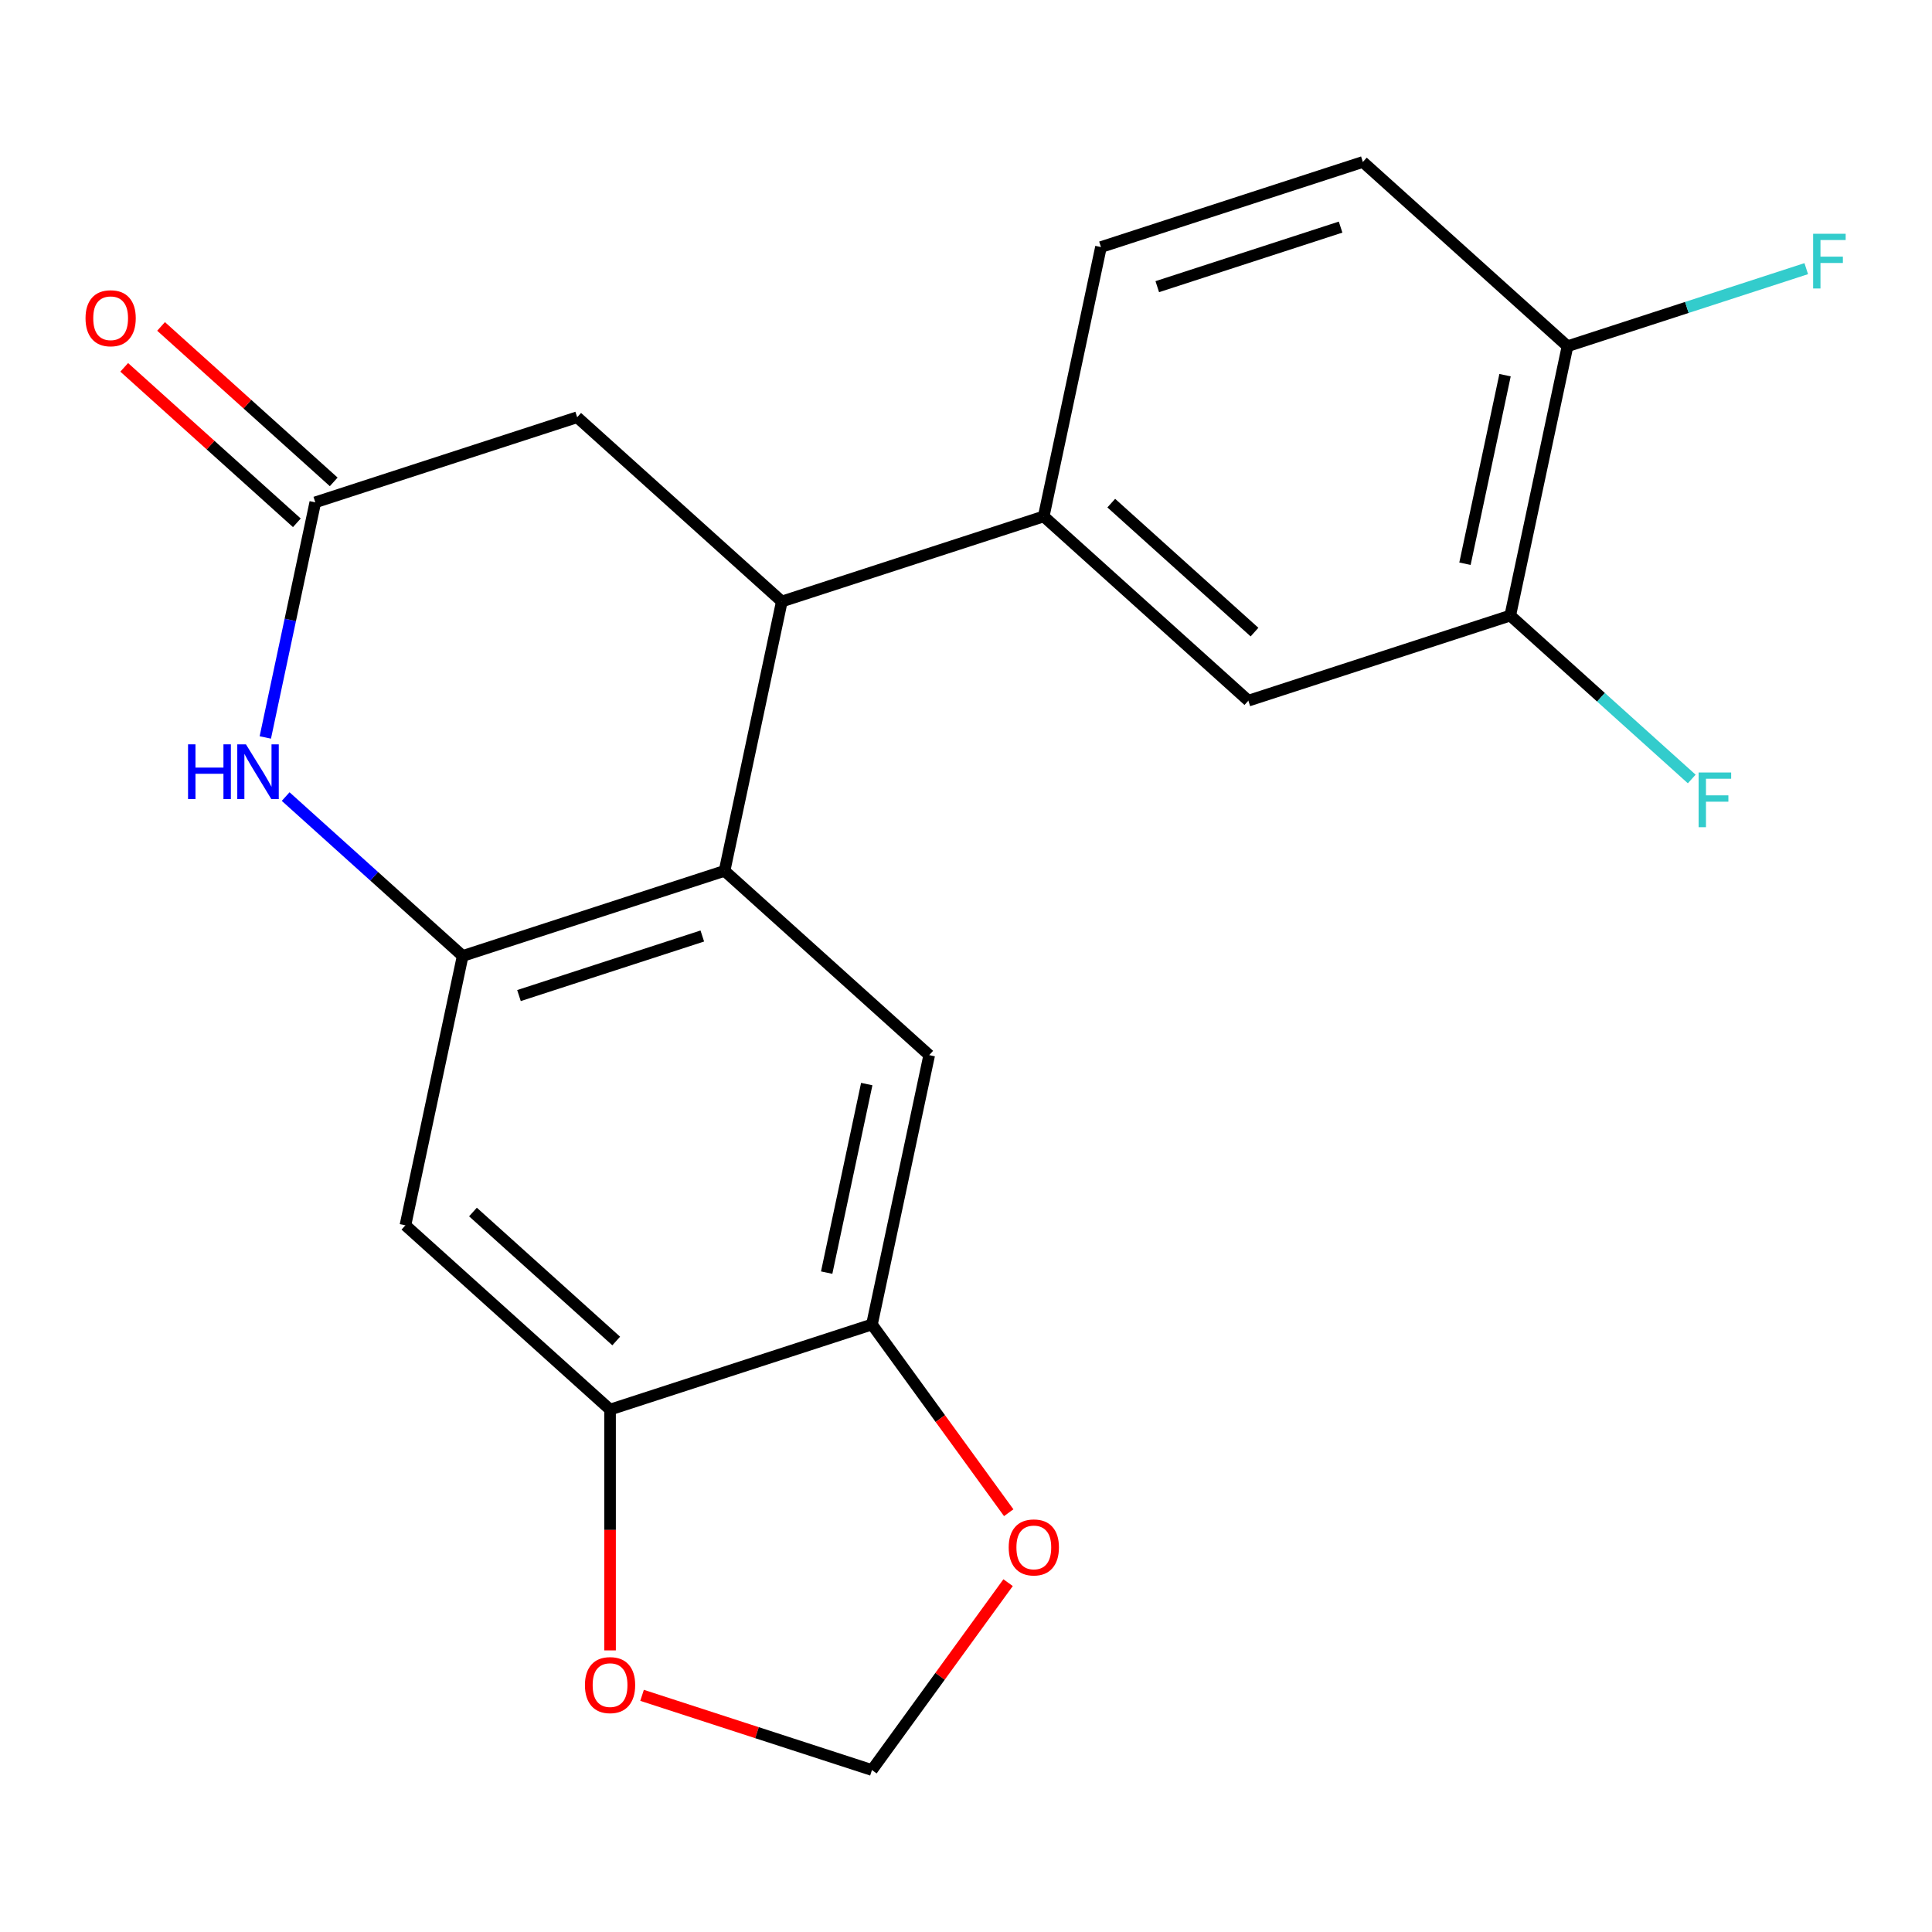<?xml version='1.0' encoding='iso-8859-1'?>
<svg version='1.1' baseProfile='full'
              xmlns='http://www.w3.org/2000/svg'
                      xmlns:rdkit='http://www.rdkit.org/xml'
                      xmlns:xlink='http://www.w3.org/1999/xlink'
                  xml:space='preserve'
width='1000px' height='1000px' viewBox='0 0 1000 1000'>
<!-- END OF HEADER -->
<rect style='opacity:1.0;fill:#FFFFFF;stroke:none' width='1000' height='1000' x='0' y='0'> </rect>
<path class='bond-0' d='M 239.478,494.801 L 375.034,450.756' style='fill:none;fill-rule:evenodd;stroke:#000000;stroke-width:6px;stroke-linecap:butt;stroke-linejoin:miter;stroke-opacity:1' />
<path class='bond-0' d='M 268.62,515.306 L 363.51,484.474' style='fill:none;fill-rule:evenodd;stroke:#000000;stroke-width:6px;stroke-linecap:butt;stroke-linejoin:miter;stroke-opacity:1' />
<path class='bond-1' d='M 239.478,494.801 L 193.668,453.554' style='fill:none;fill-rule:evenodd;stroke:#000000;stroke-width:6px;stroke-linecap:butt;stroke-linejoin:miter;stroke-opacity:1' />
<path class='bond-1' d='M 193.668,453.554 L 147.859,412.307' style='fill:none;fill-rule:evenodd;stroke:#0000FF;stroke-width:6px;stroke-linecap:butt;stroke-linejoin:miter;stroke-opacity:1' />
<path class='bond-5' d='M 239.478,494.801 L 209.844,634.219' style='fill:none;fill-rule:evenodd;stroke:#000000;stroke-width:6px;stroke-linecap:butt;stroke-linejoin:miter;stroke-opacity:1' />
<path class='bond-2' d='M 375.034,450.756 L 404.668,311.338' style='fill:none;fill-rule:evenodd;stroke:#000000;stroke-width:6px;stroke-linecap:butt;stroke-linejoin:miter;stroke-opacity:1' />
<path class='bond-4' d='M 375.034,450.756 L 480.957,546.129' style='fill:none;fill-rule:evenodd;stroke:#000000;stroke-width:6px;stroke-linecap:butt;stroke-linejoin:miter;stroke-opacity:1' />
<path class='bond-3' d='M 137.323,381.705 L 150.256,320.858' style='fill:none;fill-rule:evenodd;stroke:#0000FF;stroke-width:6px;stroke-linecap:butt;stroke-linejoin:miter;stroke-opacity:1' />
<path class='bond-3' d='M 150.256,320.858 L 163.19,260.011' style='fill:none;fill-rule:evenodd;stroke:#000000;stroke-width:6px;stroke-linecap:butt;stroke-linejoin:miter;stroke-opacity:1' />
<path class='bond-6' d='M 404.668,311.338 L 540.225,267.293' style='fill:none;fill-rule:evenodd;stroke:#000000;stroke-width:6px;stroke-linecap:butt;stroke-linejoin:miter;stroke-opacity:1' />
<path class='bond-22' d='M 404.668,311.338 L 298.746,215.966' style='fill:none;fill-rule:evenodd;stroke:#000000;stroke-width:6px;stroke-linecap:butt;stroke-linejoin:miter;stroke-opacity:1' />
<path class='bond-11' d='M 163.19,260.011 L 298.746,215.966' style='fill:none;fill-rule:evenodd;stroke:#000000;stroke-width:6px;stroke-linecap:butt;stroke-linejoin:miter;stroke-opacity:1' />
<path class='bond-16' d='M 172.727,249.418 L 128.048,209.189' style='fill:none;fill-rule:evenodd;stroke:#000000;stroke-width:6px;stroke-linecap:butt;stroke-linejoin:miter;stroke-opacity:1' />
<path class='bond-16' d='M 128.048,209.189 L 83.368,168.959' style='fill:none;fill-rule:evenodd;stroke:#FF0000;stroke-width:6px;stroke-linecap:butt;stroke-linejoin:miter;stroke-opacity:1' />
<path class='bond-16' d='M 153.652,270.603 L 108.973,230.373' style='fill:none;fill-rule:evenodd;stroke:#000000;stroke-width:6px;stroke-linecap:butt;stroke-linejoin:miter;stroke-opacity:1' />
<path class='bond-16' d='M 108.973,230.373 L 64.293,190.144' style='fill:none;fill-rule:evenodd;stroke:#FF0000;stroke-width:6px;stroke-linecap:butt;stroke-linejoin:miter;stroke-opacity:1' />
<path class='bond-21' d='M 480.957,546.129 L 451.322,685.547' style='fill:none;fill-rule:evenodd;stroke:#000000;stroke-width:6px;stroke-linecap:butt;stroke-linejoin:miter;stroke-opacity:1' />
<path class='bond-21' d='M 448.628,561.115 L 427.884,658.707' style='fill:none;fill-rule:evenodd;stroke:#000000;stroke-width:6px;stroke-linecap:butt;stroke-linejoin:miter;stroke-opacity:1' />
<path class='bond-8' d='M 209.844,634.219 L 315.766,729.592' style='fill:none;fill-rule:evenodd;stroke:#000000;stroke-width:6px;stroke-linecap:butt;stroke-linejoin:miter;stroke-opacity:1' />
<path class='bond-8' d='M 244.807,627.34 L 318.952,694.101' style='fill:none;fill-rule:evenodd;stroke:#000000;stroke-width:6px;stroke-linecap:butt;stroke-linejoin:miter;stroke-opacity:1' />
<path class='bond-9' d='M 540.225,267.293 L 646.147,362.666' style='fill:none;fill-rule:evenodd;stroke:#000000;stroke-width:6px;stroke-linecap:butt;stroke-linejoin:miter;stroke-opacity:1' />
<path class='bond-9' d='M 575.188,260.415 L 649.333,327.176' style='fill:none;fill-rule:evenodd;stroke:#000000;stroke-width:6px;stroke-linecap:butt;stroke-linejoin:miter;stroke-opacity:1' />
<path class='bond-17' d='M 540.225,267.293 L 569.859,127.876' style='fill:none;fill-rule:evenodd;stroke:#000000;stroke-width:6px;stroke-linecap:butt;stroke-linejoin:miter;stroke-opacity:1' />
<path class='bond-7' d='M 451.322,685.547 L 315.766,729.592' style='fill:none;fill-rule:evenodd;stroke:#000000;stroke-width:6px;stroke-linecap:butt;stroke-linejoin:miter;stroke-opacity:1' />
<path class='bond-12' d='M 451.322,685.547 L 486.715,734.261' style='fill:none;fill-rule:evenodd;stroke:#000000;stroke-width:6px;stroke-linecap:butt;stroke-linejoin:miter;stroke-opacity:1' />
<path class='bond-12' d='M 486.715,734.261 L 522.108,782.975' style='fill:none;fill-rule:evenodd;stroke:#FF0000;stroke-width:6px;stroke-linecap:butt;stroke-linejoin:miter;stroke-opacity:1' />
<path class='bond-13' d='M 315.766,729.592 L 315.766,791.916' style='fill:none;fill-rule:evenodd;stroke:#000000;stroke-width:6px;stroke-linecap:butt;stroke-linejoin:miter;stroke-opacity:1' />
<path class='bond-13' d='M 315.766,791.916 L 315.766,854.241' style='fill:none;fill-rule:evenodd;stroke:#FF0000;stroke-width:6px;stroke-linecap:butt;stroke-linejoin:miter;stroke-opacity:1' />
<path class='bond-10' d='M 646.147,362.666 L 781.704,318.621' style='fill:none;fill-rule:evenodd;stroke:#000000;stroke-width:6px;stroke-linecap:butt;stroke-linejoin:miter;stroke-opacity:1' />
<path class='bond-19' d='M 781.704,318.621 L 828.673,360.913' style='fill:none;fill-rule:evenodd;stroke:#000000;stroke-width:6px;stroke-linecap:butt;stroke-linejoin:miter;stroke-opacity:1' />
<path class='bond-19' d='M 828.673,360.913 L 875.643,403.204' style='fill:none;fill-rule:evenodd;stroke:#33CCCC;stroke-width:6px;stroke-linecap:butt;stroke-linejoin:miter;stroke-opacity:1' />
<path class='bond-24' d='M 781.704,318.621 L 811.338,179.204' style='fill:none;fill-rule:evenodd;stroke:#000000;stroke-width:6px;stroke-linecap:butt;stroke-linejoin:miter;stroke-opacity:1' />
<path class='bond-24' d='M 758.265,291.782 L 779.009,194.189' style='fill:none;fill-rule:evenodd;stroke:#000000;stroke-width:6px;stroke-linecap:butt;stroke-linejoin:miter;stroke-opacity:1' />
<path class='bond-23' d='M 521.788,819.181 L 486.555,867.675' style='fill:none;fill-rule:evenodd;stroke:#FF0000;stroke-width:6px;stroke-linecap:butt;stroke-linejoin:miter;stroke-opacity:1' />
<path class='bond-23' d='M 486.555,867.675 L 451.322,916.169' style='fill:none;fill-rule:evenodd;stroke:#000000;stroke-width:6px;stroke-linecap:butt;stroke-linejoin:miter;stroke-opacity:1' />
<path class='bond-15' d='M 332.329,877.506 L 391.826,896.838' style='fill:none;fill-rule:evenodd;stroke:#FF0000;stroke-width:6px;stroke-linecap:butt;stroke-linejoin:miter;stroke-opacity:1' />
<path class='bond-15' d='M 391.826,896.838 L 451.322,916.169' style='fill:none;fill-rule:evenodd;stroke:#000000;stroke-width:6px;stroke-linecap:butt;stroke-linejoin:miter;stroke-opacity:1' />
<path class='bond-14' d='M 811.338,179.204 L 705.416,83.831' style='fill:none;fill-rule:evenodd;stroke:#000000;stroke-width:6px;stroke-linecap:butt;stroke-linejoin:miter;stroke-opacity:1' />
<path class='bond-20' d='M 811.338,179.204 L 873.124,159.128' style='fill:none;fill-rule:evenodd;stroke:#000000;stroke-width:6px;stroke-linecap:butt;stroke-linejoin:miter;stroke-opacity:1' />
<path class='bond-20' d='M 873.124,159.128 L 934.911,139.052' style='fill:none;fill-rule:evenodd;stroke:#33CCCC;stroke-width:6px;stroke-linecap:butt;stroke-linejoin:miter;stroke-opacity:1' />
<path class='bond-18' d='M 569.859,127.876 L 705.416,83.831' style='fill:none;fill-rule:evenodd;stroke:#000000;stroke-width:6px;stroke-linecap:butt;stroke-linejoin:miter;stroke-opacity:1' />
<path class='bond-18' d='M 599.002,148.38 L 693.891,117.549' style='fill:none;fill-rule:evenodd;stroke:#000000;stroke-width:6px;stroke-linecap:butt;stroke-linejoin:miter;stroke-opacity:1' />
<path  class='atom-2' d='M 97.335 385.268
L 101.176 385.268
L 101.176 397.308
L 115.656 397.308
L 115.656 385.268
L 119.496 385.268
L 119.496 413.588
L 115.656 413.588
L 115.656 400.508
L 101.176 400.508
L 101.176 413.588
L 97.335 413.588
L 97.335 385.268
' fill='#0000FF'/>
<path  class='atom-2' d='M 127.296 385.268
L 136.576 400.268
Q 137.496 401.748, 138.976 404.428
Q 140.456 407.108, 140.536 407.268
L 140.536 385.268
L 144.296 385.268
L 144.296 413.588
L 140.416 413.588
L 130.456 397.188
Q 129.296 395.268, 128.056 393.068
Q 126.856 390.868, 126.496 390.188
L 126.496 413.588
L 122.816 413.588
L 122.816 385.268
L 127.296 385.268
' fill='#0000FF'/>
<path  class='atom-13' d='M 522.101 800.938
Q 522.101 794.138, 525.461 790.338
Q 528.821 786.538, 535.101 786.538
Q 541.381 786.538, 544.741 790.338
Q 548.101 794.138, 548.101 800.938
Q 548.101 807.818, 544.701 811.738
Q 541.301 815.618, 535.101 815.618
Q 528.861 815.618, 525.461 811.738
Q 522.101 807.858, 522.101 800.938
M 535.101 812.418
Q 539.421 812.418, 541.741 809.538
Q 544.101 806.618, 544.101 800.938
Q 544.101 795.378, 541.741 792.578
Q 539.421 789.738, 535.101 789.738
Q 530.781 789.738, 528.421 792.538
Q 526.101 795.338, 526.101 800.938
Q 526.101 806.658, 528.421 809.538
Q 530.781 812.418, 535.101 812.418
' fill='#FF0000'/>
<path  class='atom-14' d='M 302.766 872.204
Q 302.766 865.404, 306.126 861.604
Q 309.486 857.804, 315.766 857.804
Q 322.046 857.804, 325.406 861.604
Q 328.766 865.404, 328.766 872.204
Q 328.766 879.084, 325.366 883.004
Q 321.966 886.884, 315.766 886.884
Q 309.526 886.884, 306.126 883.004
Q 302.766 879.124, 302.766 872.204
M 315.766 883.684
Q 320.086 883.684, 322.406 880.804
Q 324.766 877.884, 324.766 872.204
Q 324.766 866.644, 322.406 863.844
Q 320.086 861.004, 315.766 861.004
Q 311.446 861.004, 309.086 863.804
Q 306.766 866.604, 306.766 872.204
Q 306.766 877.924, 309.086 880.804
Q 311.446 883.684, 315.766 883.684
' fill='#FF0000'/>
<path  class='atom-17' d='M 44.267 164.718
Q 44.267 157.918, 47.627 154.118
Q 50.987 150.318, 57.267 150.318
Q 63.547 150.318, 66.907 154.118
Q 70.267 157.918, 70.267 164.718
Q 70.267 171.598, 66.867 175.518
Q 63.467 179.398, 57.267 179.398
Q 51.027 179.398, 47.627 175.518
Q 44.267 171.638, 44.267 164.718
M 57.267 176.198
Q 61.587 176.198, 63.907 173.318
Q 66.267 170.398, 66.267 164.718
Q 66.267 159.158, 63.907 156.358
Q 61.587 153.518, 57.267 153.518
Q 52.947 153.518, 50.587 156.318
Q 48.267 159.118, 48.267 164.718
Q 48.267 170.438, 50.587 173.318
Q 52.947 176.198, 57.267 176.198
' fill='#FF0000'/>
<path  class='atom-20' d='M 879.206 399.834
L 896.046 399.834
L 896.046 403.074
L 883.006 403.074
L 883.006 411.674
L 894.606 411.674
L 894.606 414.954
L 883.006 414.954
L 883.006 428.154
L 879.206 428.154
L 879.206 399.834
' fill='#33CCCC'/>
<path  class='atom-21' d='M 938.474 120.999
L 955.314 120.999
L 955.314 124.239
L 942.274 124.239
L 942.274 132.839
L 953.874 132.839
L 953.874 136.119
L 942.274 136.119
L 942.274 149.319
L 938.474 149.319
L 938.474 120.999
' fill='#33CCCC'/>
</svg>
